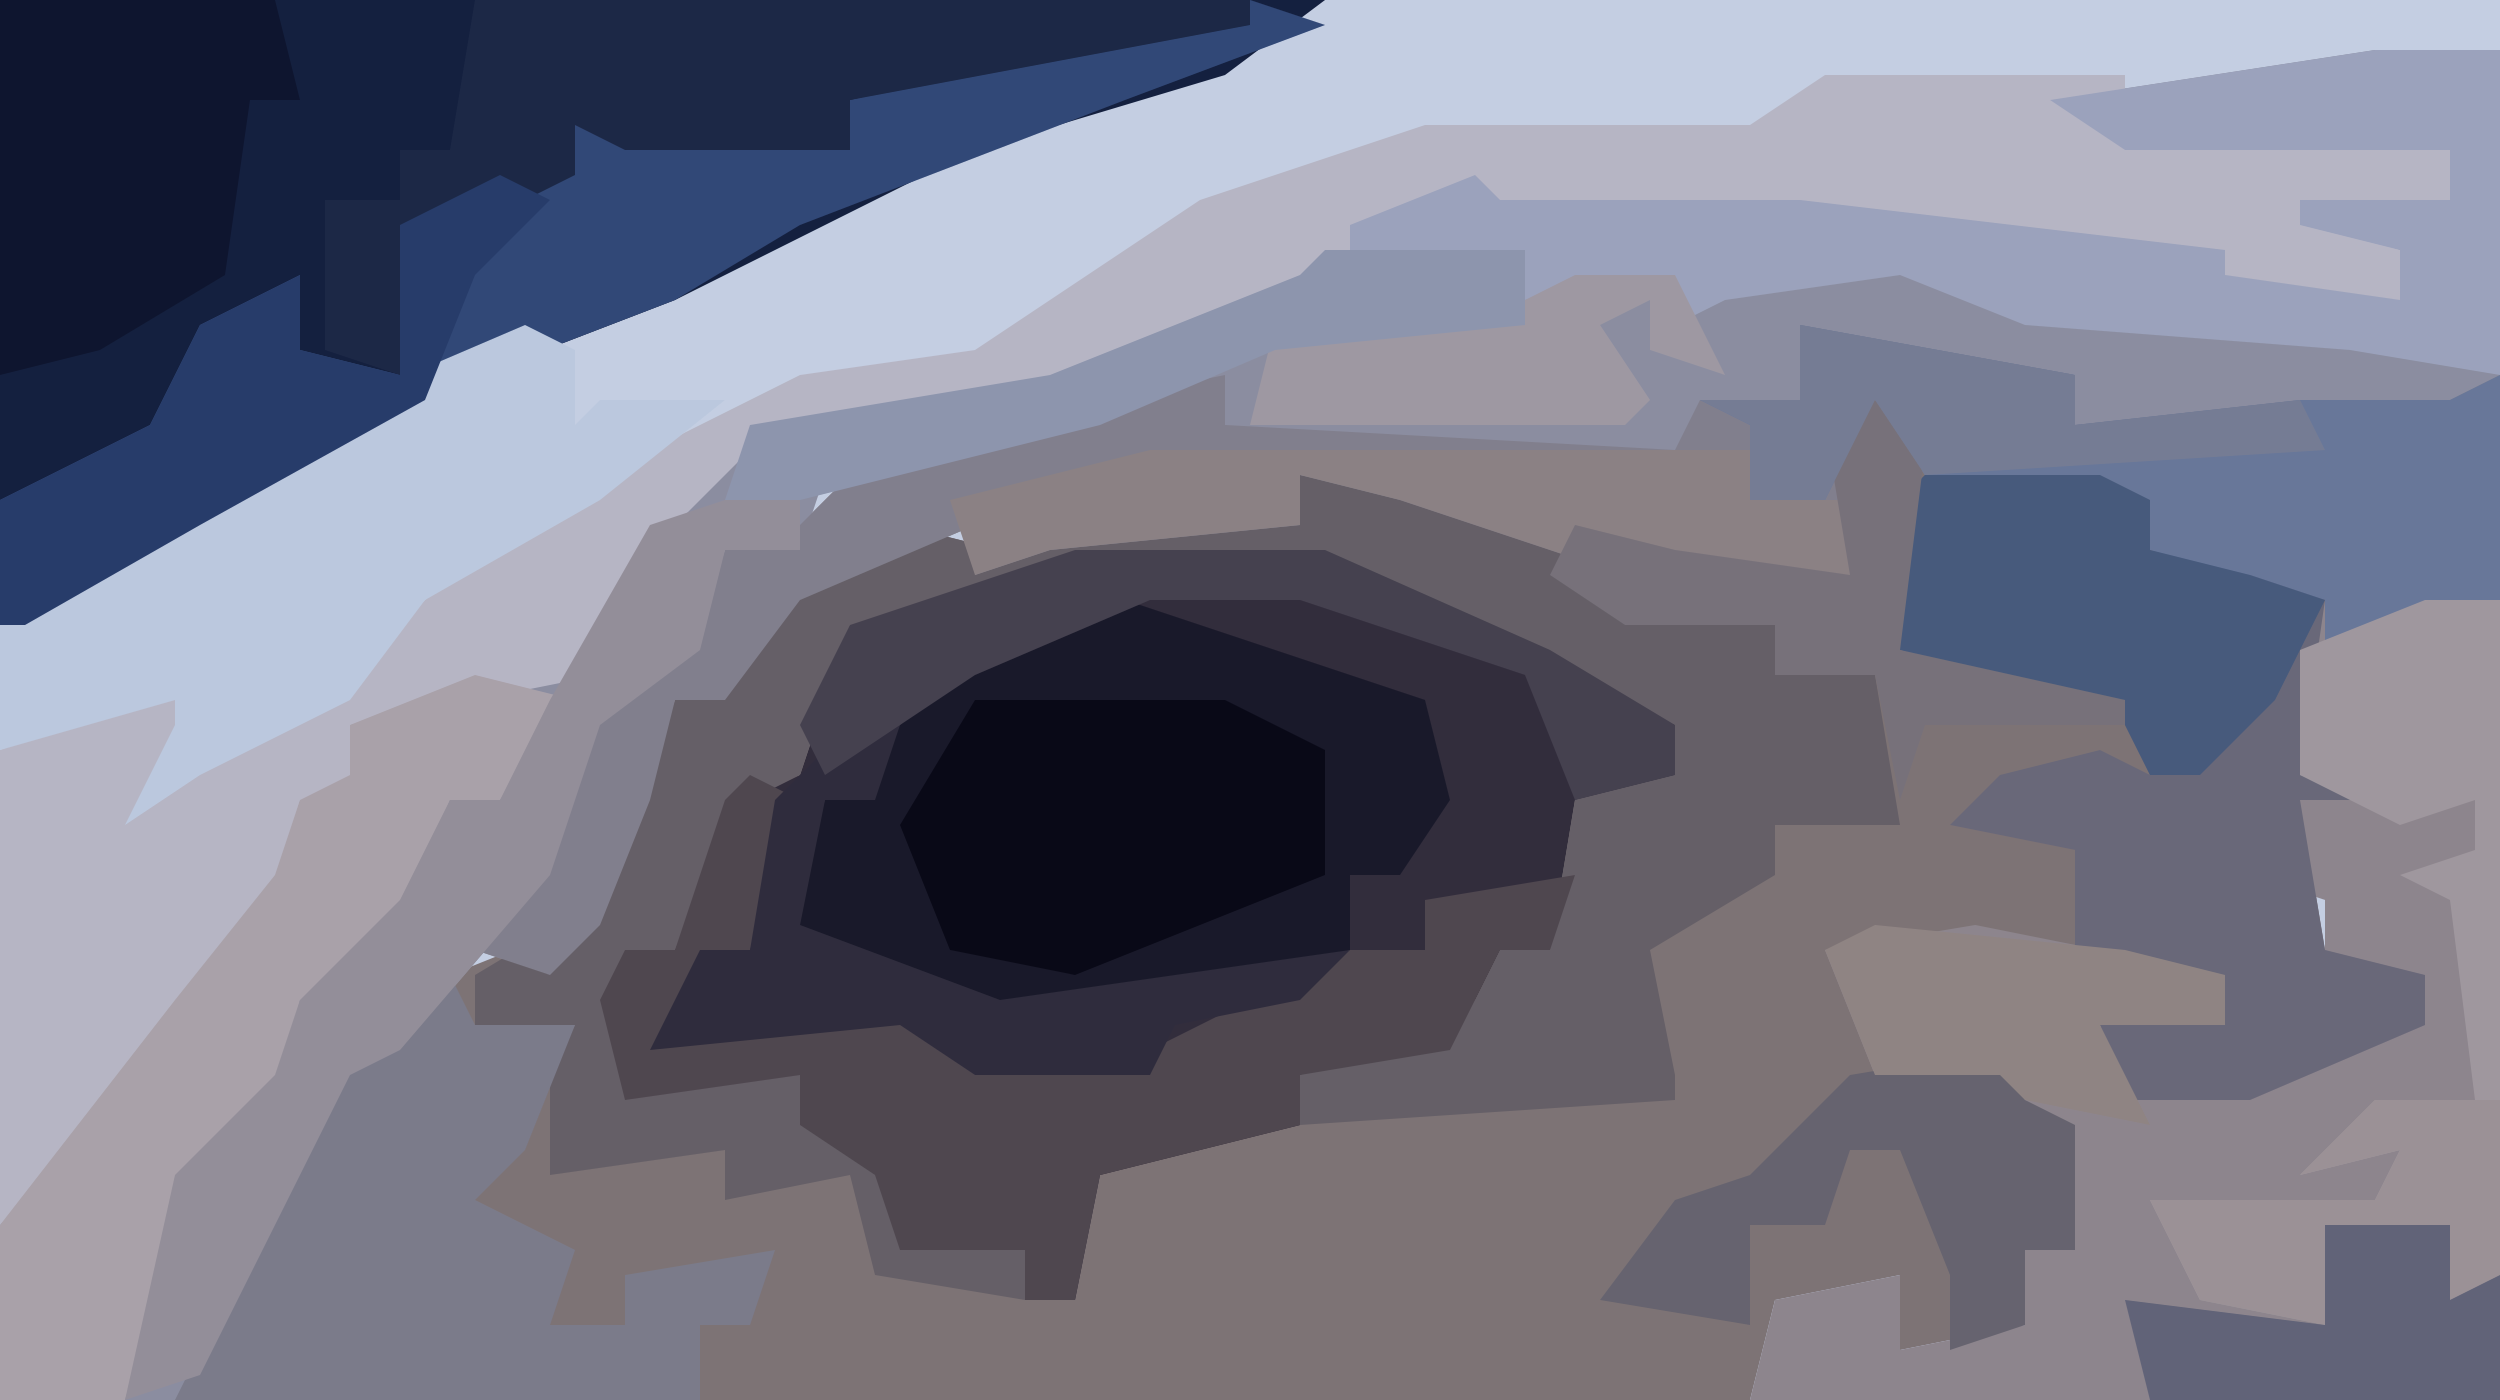 <?xml version="1.0" encoding="UTF-8"?>
<svg version="1.1" xmlns="http://www.w3.org/2000/svg" width="100" height="56">
<path d="M0,0 L100,0 L100,56 L0,56 Z " fill="#C4CEE2" transform="translate(0,0)"/>
<path d="M0,0 L3,3 L12,5 L12,7 L16,8 L19,9 L18,16 L21,17 L18,17 L19,23 L23,24 L23,26 L16,29 L11,29 L10,26 L15,26 L15,24 L11,25 L11,23 L1,23 L1,25 L1,28 L7,27 L7,29 L9,30 L9,35 L7,35 L7,38 L2,39 L2,36 L-3,37 L-4,41 L-67,41 L-60,27 L-56,24 L-51,22 L-47,13 L-42,8 L-38,6 L-34,7 L-26,5 L-22,6 L-22,4 L-13,5 L-7,7 L0,8 L-1,2 Z " fill="#7D7375" transform="translate(74,15)"/>
<path d="M0,0 L11,2 L11,4 L20,3 L26,3 L28,2 L28,43 L-2,43 L-1,39 L4,38 L4,41 L9,40 L9,37 L11,37 L9,31 L8,30 L3,30 L1,25 L7,24 L17,26 L17,28 L12,28 L13,30 L18,30 L22,28 L25,28 L19,26 L21,25 L21,23 L18,22 L20,22 L20,13 L21,11 L17,10 L14,9 L14,7 L5,6 L3,3 L2,7 L2,10 L-7,10 L-16,7 L-20,6 L-20,8 L-30,9 L-33,10 L-33,8 L-40,11 L-43,15 L-45,15 L-46,19 L-48,24 L-50,26 L-53,25 L-50,21 L-48,15 L-44,12 L-43,9 L-40,8 L-37,5 L-28,3 L-23,2 L-23,4 L-5,5 L-4,3 L0,3 Z " fill="#8D858D" transform="translate(72,13)"/>
<path d="M0,0 L5,0 L5,13 L3,15 L-12,15 L-12,13 L-21,12 L-23,11 L-23,14 L-28,17 L-46,16 L-47,14 L-56,16 L-62,17 L-63,20 L-66,20 L-67,24 L-71,27 L-73,33 L-79,40 L-81,41 L-87,53 L-88,54 L-95,54 L-95,47 L-88,38 L-84,33 L-83,30 L-81,29 L-81,27 L-76,25 L-71,25 L-69,19 L-65,15 L-53,13 L-43,9 L-38,5 L-35,6 L-23,6 L-6,8 L-6,9 L1,10 L1,8 L-3,7 L-3,6 L3,6 L3,4 L-10,4 L-13,2 Z " fill="#8B8DA0" transform="translate(95,2)"/>
<path d="M0,0 L10,0 L19,4 L24,7 L24,9 L20,10 L19,16 L17,16 L15,20 L9,21 L9,23 L1,25 L0,30 L-2,30 L-2,28 L-7,28 L-8,25 L-11,23 L-11,21 L-18,22 L-19,18 L-18,16 L-16,16 L-14,10 L-11,9 L-9,3 Z " fill="#322D3C" transform="translate(43,22)"/>
<path d="M0,0 L53,0 L49,3 L39,6 L27,12 L14,17 L4,24 L0,25 Z " fill="#14203F" transform="translate(0,0)"/>
<path d="M0,0 L12,0 L12,2 L25,3 L25,5 L20,6 L23,7 L23,9 L15,9 L11,7 L-1,6 L-15,6 L-17,6 L-23,10 L-31,13 L-43,15 L-47,19 L-49,24 L-59,26 L-58,29 L-61,29 L-62,33 L-70,43 L-73,46 L-73,27 L-68,25 L-63,23 L-67,29 L-62,25 L-58,23 L-53,18 L-41,12 L-34,11 L-25,5 L-16,2 L-3,2 Z " fill="#B6B5C4" transform="translate(73,3)"/>
<path d="M0,0 L9,1 L13,5 L19,6 L19,8 L23,8 L24,14 L19,14 L19,16 L14,19 L15,24 L15,25 L0,26 L0,24 L7,21 L8,19 L10,19 L11,13 L15,12 L15,10 L10,8 L1,4 L-9,4 L-14,6 L-18,6 L-20,12 L-22,13 L-25,19 L-27,19 L-26,24 L-20,24 L-15,30 L-11,31 L-11,33 L-17,32 L-18,28 L-23,29 L-23,27 L-30,28 L-30,24 L-29,22 L-33,22 L-33,20 L-28,17 L-25,9 L-20,4 L-16,2 L-12,3 L-4,1 L0,2 Z " fill="#655F67" transform="translate(52,19)"/>
<path d="M0,0 L11,2 L11,4 L20,3 L26,3 L28,2 L28,11 L21,13 L21,11 L17,10 L14,9 L14,7 L5,6 L3,3 L2,7 L2,10 L-7,10 L-16,7 L-20,6 L-20,8 L-30,9 L-33,10 L-33,8 L-40,11 L-43,15 L-45,15 L-46,19 L-48,24 L-50,26 L-53,25 L-50,21 L-48,15 L-44,12 L-43,9 L-40,8 L-37,5 L-28,3 L-23,2 L-23,4 L-5,5 L-4,3 L0,3 Z " fill="#817F8D" transform="translate(72,13)"/>
<path d="M0,0 L12,4 L13,8 L11,11 L9,11 L9,14 L0,17 L-7,16 L-14,14 L-12,8 L-7,3 L-5,1 Z " fill="#19192A" transform="translate(45,24)"/>
<path d="M0,0 L7,0 L9,1 L9,3 L13,4 L16,5 L15,12 L18,13 L15,13 L16,19 L20,20 L20,22 L13,25 L8,25 L7,22 L12,22 L12,20 L8,21 L8,19 L6,19 L6,15 L1,14 L3,12 L7,11 L9,12 L8,10 L-1,7 L-1,1 Z " fill="#696879" transform="translate(77,19)"/>
<path d="M0,0 L3,1 L-5,4 L-18,9 L-23,12 L-36,17 L-46,24 L-50,25 L-50,20 L-44,17 L-42,13 L-38,11 L-38,14 L-34,15 L-34,9 L-30,7 L-27,7 L-27,5 L-19,5 L-16,6 L-16,4 Z " fill="#314877" transform="translate(50,0)"/>
<path d="M0,0 L2,1 L0,7 L-3,10 L6,9 L9,11 L16,11 L24,7 L27,7 L27,5 L33,4 L32,7 L30,7 L28,11 L22,12 L22,14 L14,16 L13,21 L11,21 L11,19 L6,19 L5,16 L2,14 L2,12 L-5,13 L-6,9 L-5,7 L-3,7 L-1,1 Z " fill="#4F474F" transform="translate(30,31)"/>
<path d="M0,0 L1,2 L5,2 L3,7 L1,9 L5,11 L4,14 L7,14 L7,12 L13,11 L12,14 L10,14 L10,17 L-11,17 L-4,3 Z " fill="#7B7B8A" transform="translate(18,39)"/>
<path d="M0,0 L2,1 L2,4 L3,3 L8,3 L3,7 L-4,11 L-7,15 L-13,18 L-16,20 L-14,16 L-14,15 L-21,17 L-21,12 L-7,3 Z " fill="#BBC8DE" transform="translate(21,13)"/>
<path d="M0,0 L5,0 L5,13 L-1,12 L-14,11 L-19,9 L-26,10 L-28,11 L-28,9 L-34,10 L-34,8 L-41,9 L-41,7 L-36,5 L-35,6 L-23,6 L-6,8 L-6,9 L1,10 L1,8 L-3,7 L-3,6 L3,6 L3,4 L-10,4 L-13,2 Z " fill="#9BA2BC" transform="translate(95,2)"/>
<path d="M0,0 L4,1 L1,5 L-1,5 L-3,10 L-5,13 L-7,13 L-8,17 L-12,22 L-13,26 L-14,29 L-19,29 L-19,22 L-12,13 L-8,8 L-7,5 L-5,4 L-5,2 Z " fill="#A9A1A9" transform="translate(19,27)"/>
<path d="M0,0 L11,2 L11,4 L20,3 L26,3 L28,2 L28,11 L21,13 L21,11 L17,10 L14,9 L14,7 L5,6 L3,3 L1,7 L-2,7 L-2,4 L-4,3 L0,3 Z " fill="#687799" transform="translate(72,13)"/>
<path d="M0,0 L31,0 L31,1 L15,4 L15,6 L6,6 L4,5 L4,7 L0,9 L-3,9 L-3,15 L-6,14 L-6,10 L-6,8 L-3,8 L-3,6 L-1,6 Z " fill="#1C2846" transform="translate(19,0)"/>
<path d="M0,0 L3,0 L3,27 L-1,29 L0,26 L-3,26 L-4,29 L-9,28 L-11,24 L-2,24 L-1,22 L-5,23 L-2,20 L2,20 L1,12 L-1,11 L2,10 L2,8 L-1,9 L-5,7 L-5,2 Z " fill="#9F979E" transform="translate(97,24)"/>
<path d="M0,0 L10,0 L14,2 L14,7 L4,11 L-1,10 L-3,5 Z " fill="#090917" transform="translate(39,28)"/>
<path d="M0,0 L0,3 L-3,3 L-4,7 L-8,10 L-10,16 L-16,23 L-18,24 L-24,36 L-27,37 L-25,28 L-21,24 L-20,21 L-16,17 L-14,13 L-12,13 L-10,9 L-6,2 Z " fill="#938E99" transform="translate(32,19)"/>
<path d="M0,0 L11,0 L12,4 L10,4 L9,11 L4,14 L0,15 Z " fill="#0E152F" transform="translate(0,0)"/>
<path d="M0,0 L7,0 L9,1 L9,3 L13,4 L16,5 L14,9 L11,12 L9,12 L8,10 L-1,7 L-1,1 Z " fill="#475A7C" transform="translate(77,19)"/>
<path d="M0,0 L2,1 L-1,4 L-3,9 L-12,14 L-19,18 L-20,18 L-20,13 L-14,10 L-12,6 L-8,4 L-8,7 L-4,8 L-4,2 Z " fill="#273C6A" transform="translate(20,7)"/>
<path d="M0,0 L24,0 L24,2 L28,2 L28,5 L19,5 L10,2 L6,1 L6,3 L-4,4 L-7,5 L-8,2 Z " fill="#8B8184" transform="translate(46,18)"/>
<path d="M0,0 L3,3 L2,11 L11,13 L11,14 L3,14 L2,17 L1,12 L-3,12 L-3,10 L-9,10 L-12,8 L-11,6 L-7,7 L0,8 L-1,2 Z " fill="#77717A" transform="translate(74,15)"/>
<path d="M0,0 L1,2 L3,3 L3,8 L1,8 L1,11 L-2,12 L-2,9 L-4,4 L-6,4 L-7,7 L-10,7 L-10,11 L-16,10 L-13,6 L-10,5 L-6,1 Z " fill="#66636F" transform="translate(80,42)"/>
<path d="M0,0 L2,0 L1,3 L-1,3 L-2,8 L6,11 L13,10 L20,9 L18,11 L13,12 L12,14 L5,14 L2,12 L-8,13 L-6,9 L-4,9 L-3,3 Z " fill="#2F2C3D" transform="translate(34,29)"/>
<path d="M0,0 L10,0 L19,4 L24,7 L24,9 L20,10 L18,5 L9,2 L3,2 L-4,5 L-10,9 L-11,7 L-9,3 Z " fill="#45414F" transform="translate(43,22)"/>
<path d="M0,0 L4,0 L6,4 L3,3 L3,1 L1,2 L3,5 L2,6 L-13,6 L-12,2 L-2,1 Z " fill="#9E98A2" transform="translate(63,11)"/>
<path d="M0,0 L10,1 L14,2 L14,4 L9,4 L11,8 L6,7 L5,6 L0,6 L-2,1 Z " fill="#8F8483" transform="translate(75,37)"/>
<path d="M0,0 L5,0 L5,7 L1,9 L2,6 L-1,6 L-2,9 L-7,8 L-9,4 L0,4 L1,2 L-3,3 Z " fill="#9B9196" transform="translate(95,44)"/>
<path d="M0,0 L8,0 L8,3 L-2,4 L-9,7 L-21,10 L-24,10 L-23,7 L-11,5 L-1,1 Z " fill="#8D95AD" transform="translate(53,10)"/>
<path d="M0,0 L5,0 L5,3 L7,2 L7,7 L-7,7 L-8,3 L0,4 Z " fill="#616378" transform="translate(93,49)"/>
<path d="M0,0 L11,2 L11,4 L20,3 L21,5 L5,6 L3,3 L1,7 L-2,7 L-2,4 L-4,3 L0,3 Z " fill="#757C94" transform="translate(72,13)"/>
</svg>
